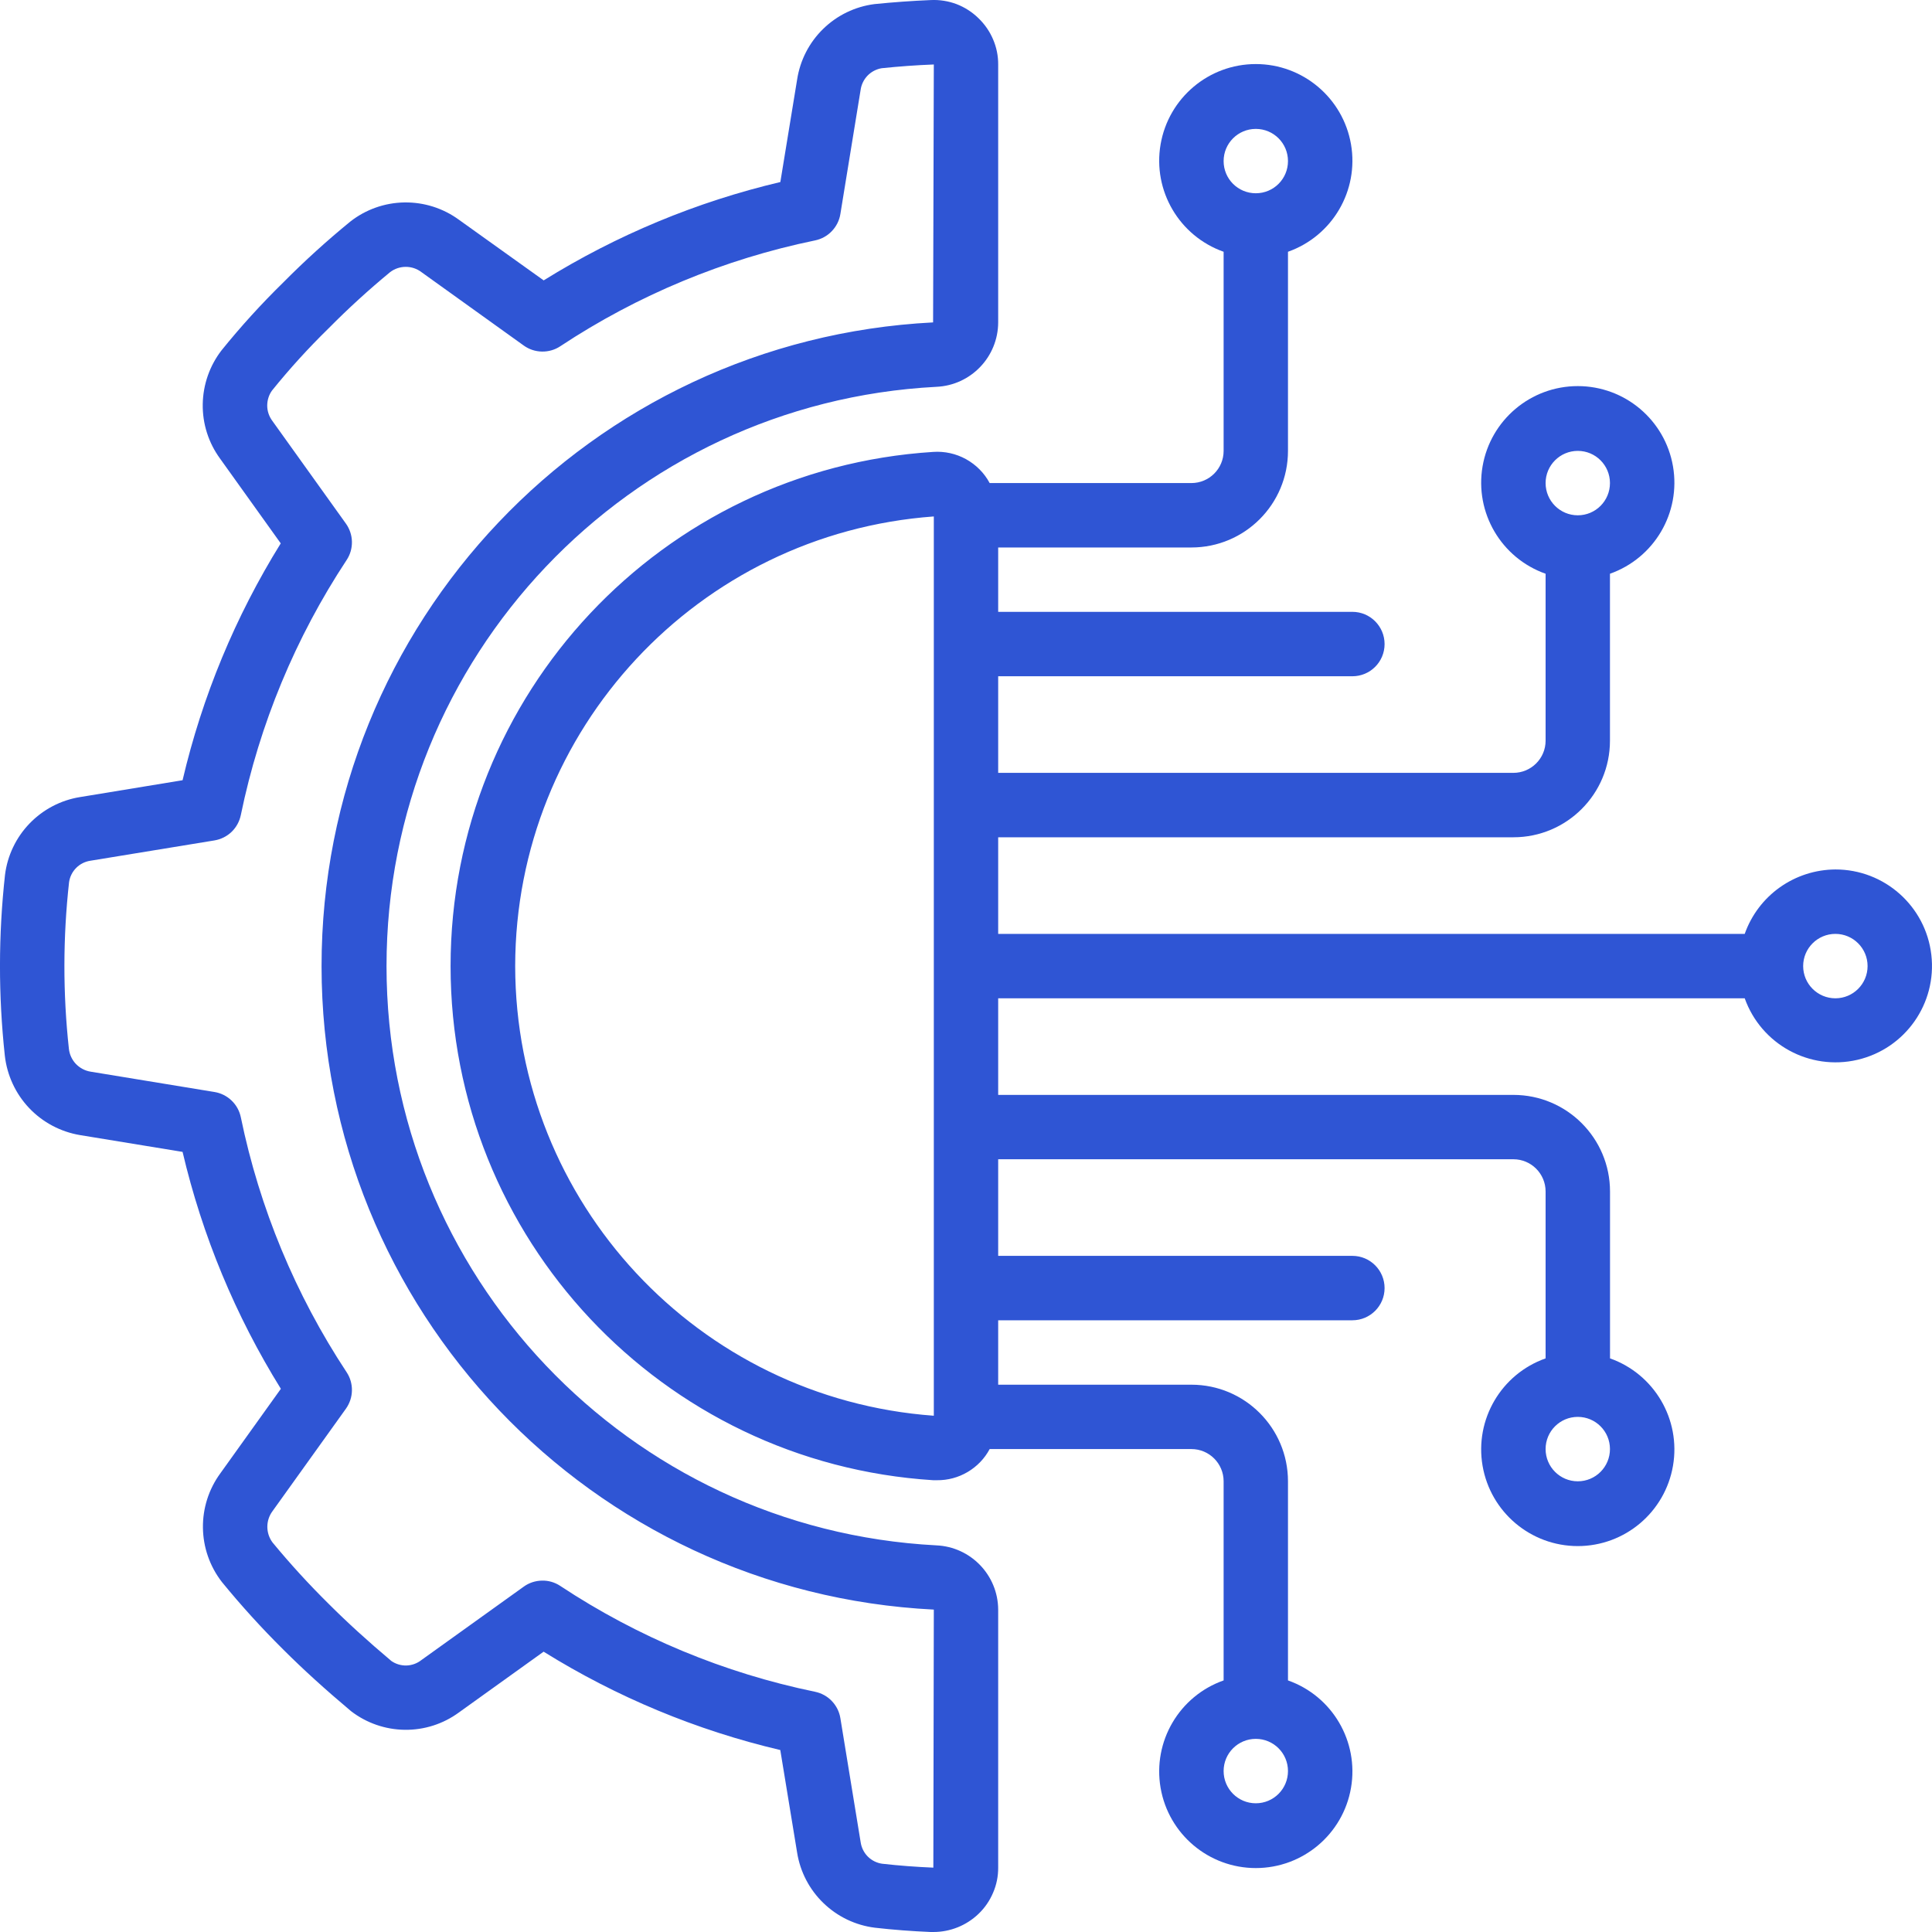 <svg width="32" height="32" viewBox="0 0 32 32" fill="none" xmlns="http://www.w3.org/2000/svg">
<g clip-path="url(#clip0_3474_876)">
<path d="M1.326 13.202C1.007 13.253 0.714 13.407 0.49 13.639C0.266 13.871 0.123 14.17 0.083 14.49C-0.027 15.486 -0.028 16.49 0.08 17.486C0.117 17.811 0.258 18.116 0.483 18.353C0.708 18.59 1.004 18.747 1.327 18.801L3.024 19.079C3.35 20.467 3.9 21.792 4.652 23.003L3.653 24.398C3.255 24.938 3.265 25.676 3.677 26.205C3.995 26.594 4.333 26.966 4.69 27.32C5.018 27.648 5.38 27.977 5.814 28.342C6.07 28.539 6.382 28.647 6.705 28.651C7.027 28.655 7.342 28.554 7.602 28.363L9.004 27.357C10.214 28.11 11.538 28.66 12.924 28.986L13.203 30.686C13.254 31.004 13.407 31.298 13.64 31.522C13.872 31.746 14.17 31.889 14.491 31.929C14.797 31.964 15.106 31.987 15.414 32H15.46C15.738 32 16.005 31.893 16.206 31.701C16.31 31.602 16.392 31.483 16.448 31.351C16.505 31.22 16.534 31.078 16.533 30.934V26.66C16.53 26.089 16.079 25.621 15.509 25.596C10.404 25.33 6.402 21.113 6.402 16.002C6.402 10.89 10.404 6.673 15.509 6.407C16.08 6.382 16.531 5.912 16.533 5.34V1.068C16.534 0.925 16.505 0.783 16.448 0.651C16.392 0.519 16.309 0.4 16.206 0.301C16.102 0.199 15.978 0.12 15.843 0.068C15.707 0.017 15.562 -0.006 15.417 0.001C15.107 0.014 14.799 0.036 14.483 0.068C14.163 0.109 13.865 0.253 13.634 0.479C13.403 0.704 13.252 0.998 13.203 1.317L12.925 3.015C11.539 3.342 10.215 3.892 9.005 4.644L7.603 3.641C7.341 3.449 7.023 3.348 6.698 3.353C6.373 3.358 6.058 3.469 5.802 3.67C5.415 3.986 5.045 4.322 4.693 4.677C4.33 5.032 3.989 5.407 3.67 5.802C3.472 6.058 3.363 6.372 3.358 6.695C3.353 7.019 3.454 7.335 3.645 7.596L4.65 9C3.898 10.211 3.349 11.536 3.024 12.923L1.326 13.202ZM3.989 13.499C4.299 11.993 4.894 10.56 5.741 9.276C5.801 9.186 5.831 9.08 5.829 8.972C5.827 8.865 5.792 8.76 5.729 8.672L4.513 6.974C4.458 6.901 4.427 6.813 4.426 6.723C4.425 6.632 4.452 6.543 4.505 6.469C4.797 6.107 5.111 5.762 5.444 5.437C5.767 5.11 6.107 4.8 6.462 4.507C6.537 4.45 6.628 4.42 6.721 4.42C6.815 4.42 6.905 4.45 6.98 4.507L8.676 5.724C8.764 5.787 8.868 5.821 8.976 5.823C9.084 5.825 9.19 5.795 9.28 5.735C10.562 4.887 11.995 4.292 13.5 3.982C13.606 3.96 13.703 3.907 13.777 3.829C13.852 3.751 13.902 3.652 13.919 3.546L14.254 1.492C14.266 1.402 14.306 1.319 14.369 1.253C14.432 1.188 14.514 1.145 14.603 1.13C14.89 1.1 15.178 1.079 15.467 1.068L15.455 5.34C9.777 5.63 5.323 10.32 5.326 16.006C5.329 21.691 9.788 26.376 15.467 26.66L15.459 30.934C15.175 30.922 14.892 30.901 14.609 30.869C14.52 30.856 14.437 30.814 14.373 30.75C14.309 30.685 14.268 30.602 14.255 30.512L13.919 28.457C13.902 28.351 13.852 28.252 13.777 28.174C13.703 28.096 13.606 28.043 13.5 28.021C11.995 27.711 10.562 27.116 9.28 26.268C9.19 26.208 9.084 26.177 8.976 26.18C8.868 26.182 8.763 26.216 8.676 26.279L6.978 27.497C6.908 27.552 6.821 27.583 6.732 27.586C6.643 27.588 6.555 27.562 6.482 27.511C6.09 27.181 5.75 26.871 5.444 26.565C5.117 26.242 4.806 25.902 4.514 25.548C4.458 25.473 4.428 25.382 4.428 25.288C4.428 25.195 4.458 25.104 4.514 25.029L5.73 23.332C5.792 23.244 5.827 23.14 5.829 23.032C5.831 22.924 5.801 22.818 5.741 22.728C4.894 21.445 4.299 20.012 3.989 18.506C3.967 18.4 3.914 18.303 3.836 18.229C3.758 18.154 3.659 18.104 3.553 18.087L1.5 17.75C1.407 17.735 1.321 17.689 1.256 17.621C1.192 17.553 1.151 17.465 1.141 17.371C1.041 16.454 1.042 15.528 1.144 14.611C1.157 14.521 1.199 14.438 1.263 14.374C1.327 14.31 1.41 14.269 1.5 14.256L3.552 13.92C3.659 13.902 3.758 13.853 3.836 13.778C3.914 13.703 3.967 13.605 3.989 13.499Z" fill="#2F55D4"/>
<path d="M30.4 14.401C30.07 14.403 29.749 14.506 29.48 14.697C29.211 14.888 29.008 15.157 28.898 15.468H16.533V13.868H25.067C25.95 13.868 26.666 13.152 26.666 12.268V9.503C27.401 9.243 27.842 8.492 27.71 7.724C27.578 6.956 26.912 6.395 26.133 6.395C25.354 6.395 24.688 6.956 24.556 7.724C24.424 8.492 24.865 9.243 25.6 9.503V12.268C25.6 12.562 25.361 12.801 25.066 12.801H16.533V11.201H22.4C22.694 11.201 22.933 10.963 22.933 10.668C22.933 10.373 22.694 10.134 22.4 10.134H16.533V9.068H19.733C20.617 9.068 21.333 8.352 21.333 7.468V4.17C22.068 3.91 22.509 3.159 22.377 2.391C22.245 1.623 21.579 1.061 20.8 1.061C20.021 1.061 19.355 1.623 19.223 2.391C19.091 3.159 19.532 3.91 20.267 4.17V7.468C20.267 7.763 20.028 8.001 19.733 8.001H16.392C16.303 7.834 16.166 7.697 16 7.605C15.835 7.514 15.646 7.472 15.457 7.485C10.962 7.77 7.463 11.498 7.463 16.001C7.463 20.505 10.962 24.233 15.457 24.517H15.519C15.698 24.519 15.873 24.472 16.027 24.381C16.181 24.29 16.308 24.159 16.392 24.001H19.733C20.028 24.001 20.267 24.24 20.267 24.535V27.833C19.532 28.092 19.091 28.844 19.223 29.612C19.355 30.38 20.021 30.941 20.8 30.941C21.579 30.941 22.245 30.38 22.377 29.612C22.509 28.844 22.068 28.092 21.333 27.833V24.535C21.333 23.651 20.617 22.935 19.733 22.935H16.533V21.868H22.4C22.694 21.868 22.933 21.629 22.933 21.335C22.933 21.04 22.694 20.801 22.4 20.801H16.533V19.201H25.067C25.361 19.201 25.6 19.44 25.6 19.735V22.499C24.865 22.759 24.424 23.51 24.556 24.278C24.688 25.046 25.354 25.608 26.133 25.608C26.913 25.608 27.578 25.046 27.71 24.278C27.842 23.51 27.401 22.759 26.667 22.499V19.735C26.667 18.851 25.95 18.135 25.067 18.135H16.533V16.535H28.898C29.171 17.3 29.974 17.738 30.765 17.554C31.556 17.37 32.083 16.622 31.989 15.815C31.896 15.008 31.212 14.4 30.4 14.401ZM26.133 7.468C26.428 7.468 26.666 7.707 26.666 8.001C26.666 8.296 26.428 8.535 26.133 8.535C25.839 8.535 25.6 8.296 25.6 8.001C25.6 7.707 25.839 7.468 26.133 7.468ZM20.8 2.135C21.095 2.135 21.333 2.373 21.333 2.668C21.333 2.963 21.095 3.201 20.8 3.201C20.505 3.201 20.267 2.963 20.267 2.668C20.267 2.374 20.505 2.135 20.8 2.135ZM20.8 29.868C20.505 29.868 20.267 29.629 20.267 29.334C20.267 29.04 20.505 28.801 20.8 28.801C21.095 28.801 21.333 29.04 21.333 29.334C21.333 29.629 21.095 29.868 20.8 29.868ZM26.133 24.535C25.839 24.535 25.6 24.296 25.6 24.001C25.6 23.706 25.839 23.468 26.133 23.468C26.428 23.468 26.666 23.707 26.666 24.001C26.666 24.296 26.428 24.535 26.133 24.535ZM8.533 16.001C8.538 12.086 11.562 8.838 15.467 8.554V23.449C11.562 23.165 8.538 19.916 8.533 16.001ZM30.4 16.535C30.105 16.535 29.866 16.296 29.866 16.001C29.866 15.707 30.105 15.468 30.4 15.468C30.694 15.468 30.933 15.707 30.933 16.001C30.933 16.296 30.694 16.535 30.4 16.535Z" fill="#2F55D4"/>
</g>
<defs>
<clipPath id="clip0_3474_876">
<rect width="32" height="32" fill="white"/>
</clipPath>
</defs>
</svg>
